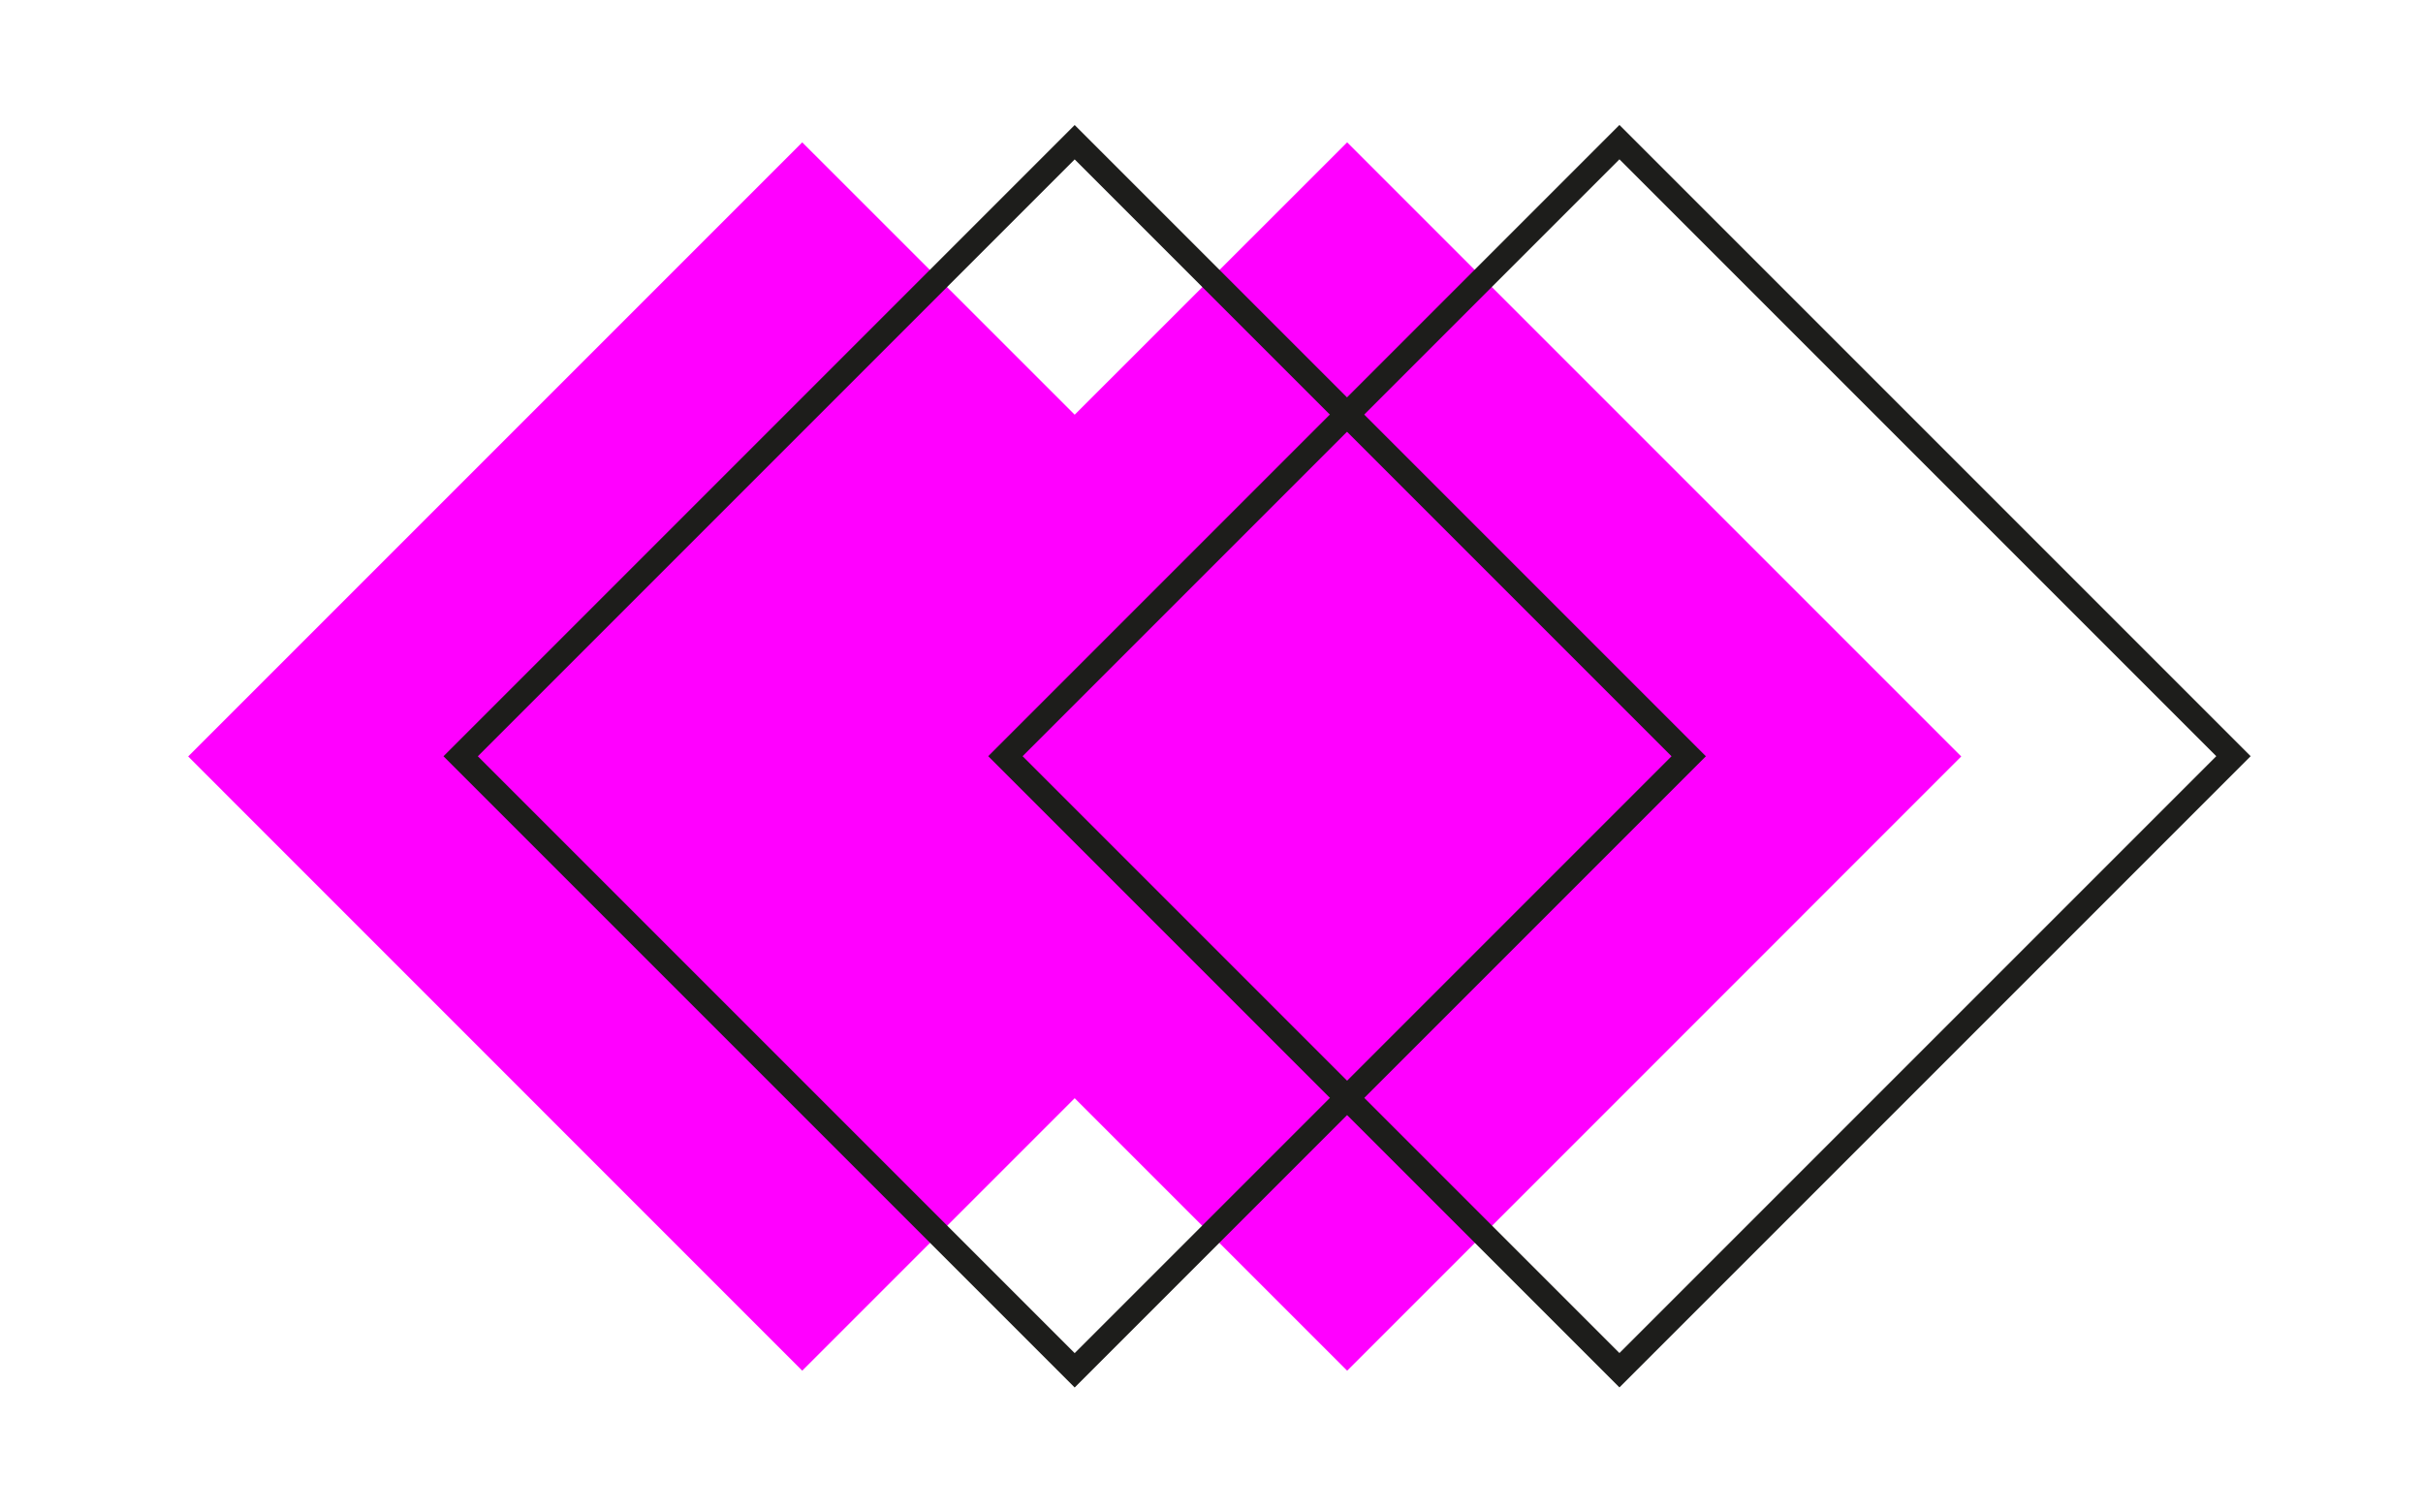 <?xml version="1.0" encoding="utf-8"?>
<!-- Generator: Adobe Illustrator 25.2.0, SVG Export Plug-In . SVG Version: 6.00 Build 0)  -->
<svg version="1.1" id="Capa_1" xmlns="http://www.w3.org/2000/svg" xmlns:xlink="http://www.w3.org/1999/xlink" x="0px" y="0px"
	 viewBox="0 0 1920 1198" style="enable-background:new 0 0 1920 1198;" xml:space="preserve">
<style type="text/css">
	.st0{fill:#FF00FF;}
	.st1{fill:none;stroke:#1D1D1B;stroke-width:19.255;stroke-miterlimit:10;}
</style>
<g>
	<polygon class="st0" points="1554.1,599.4 1067.5,112.8 851.6,328.6 635.7,112.8 149.1,599.4 635.7,1086.1 851.6,870.2 
		1067.5,1086.1 	"/>
	<g>
		
			<rect x="507.5" y="255.3" transform="matrix(0.707 0.707 -0.707 0.707 673.279 -426.603)" class="st1" width="688.2" height="688.2"/>
		
			<rect x="939.2" y="255.3" transform="matrix(0.707 0.707 -0.707 0.707 799.733 -731.889)" class="st1" width="688.2" height="688.2"/>
	</g>
</g>
</svg>
